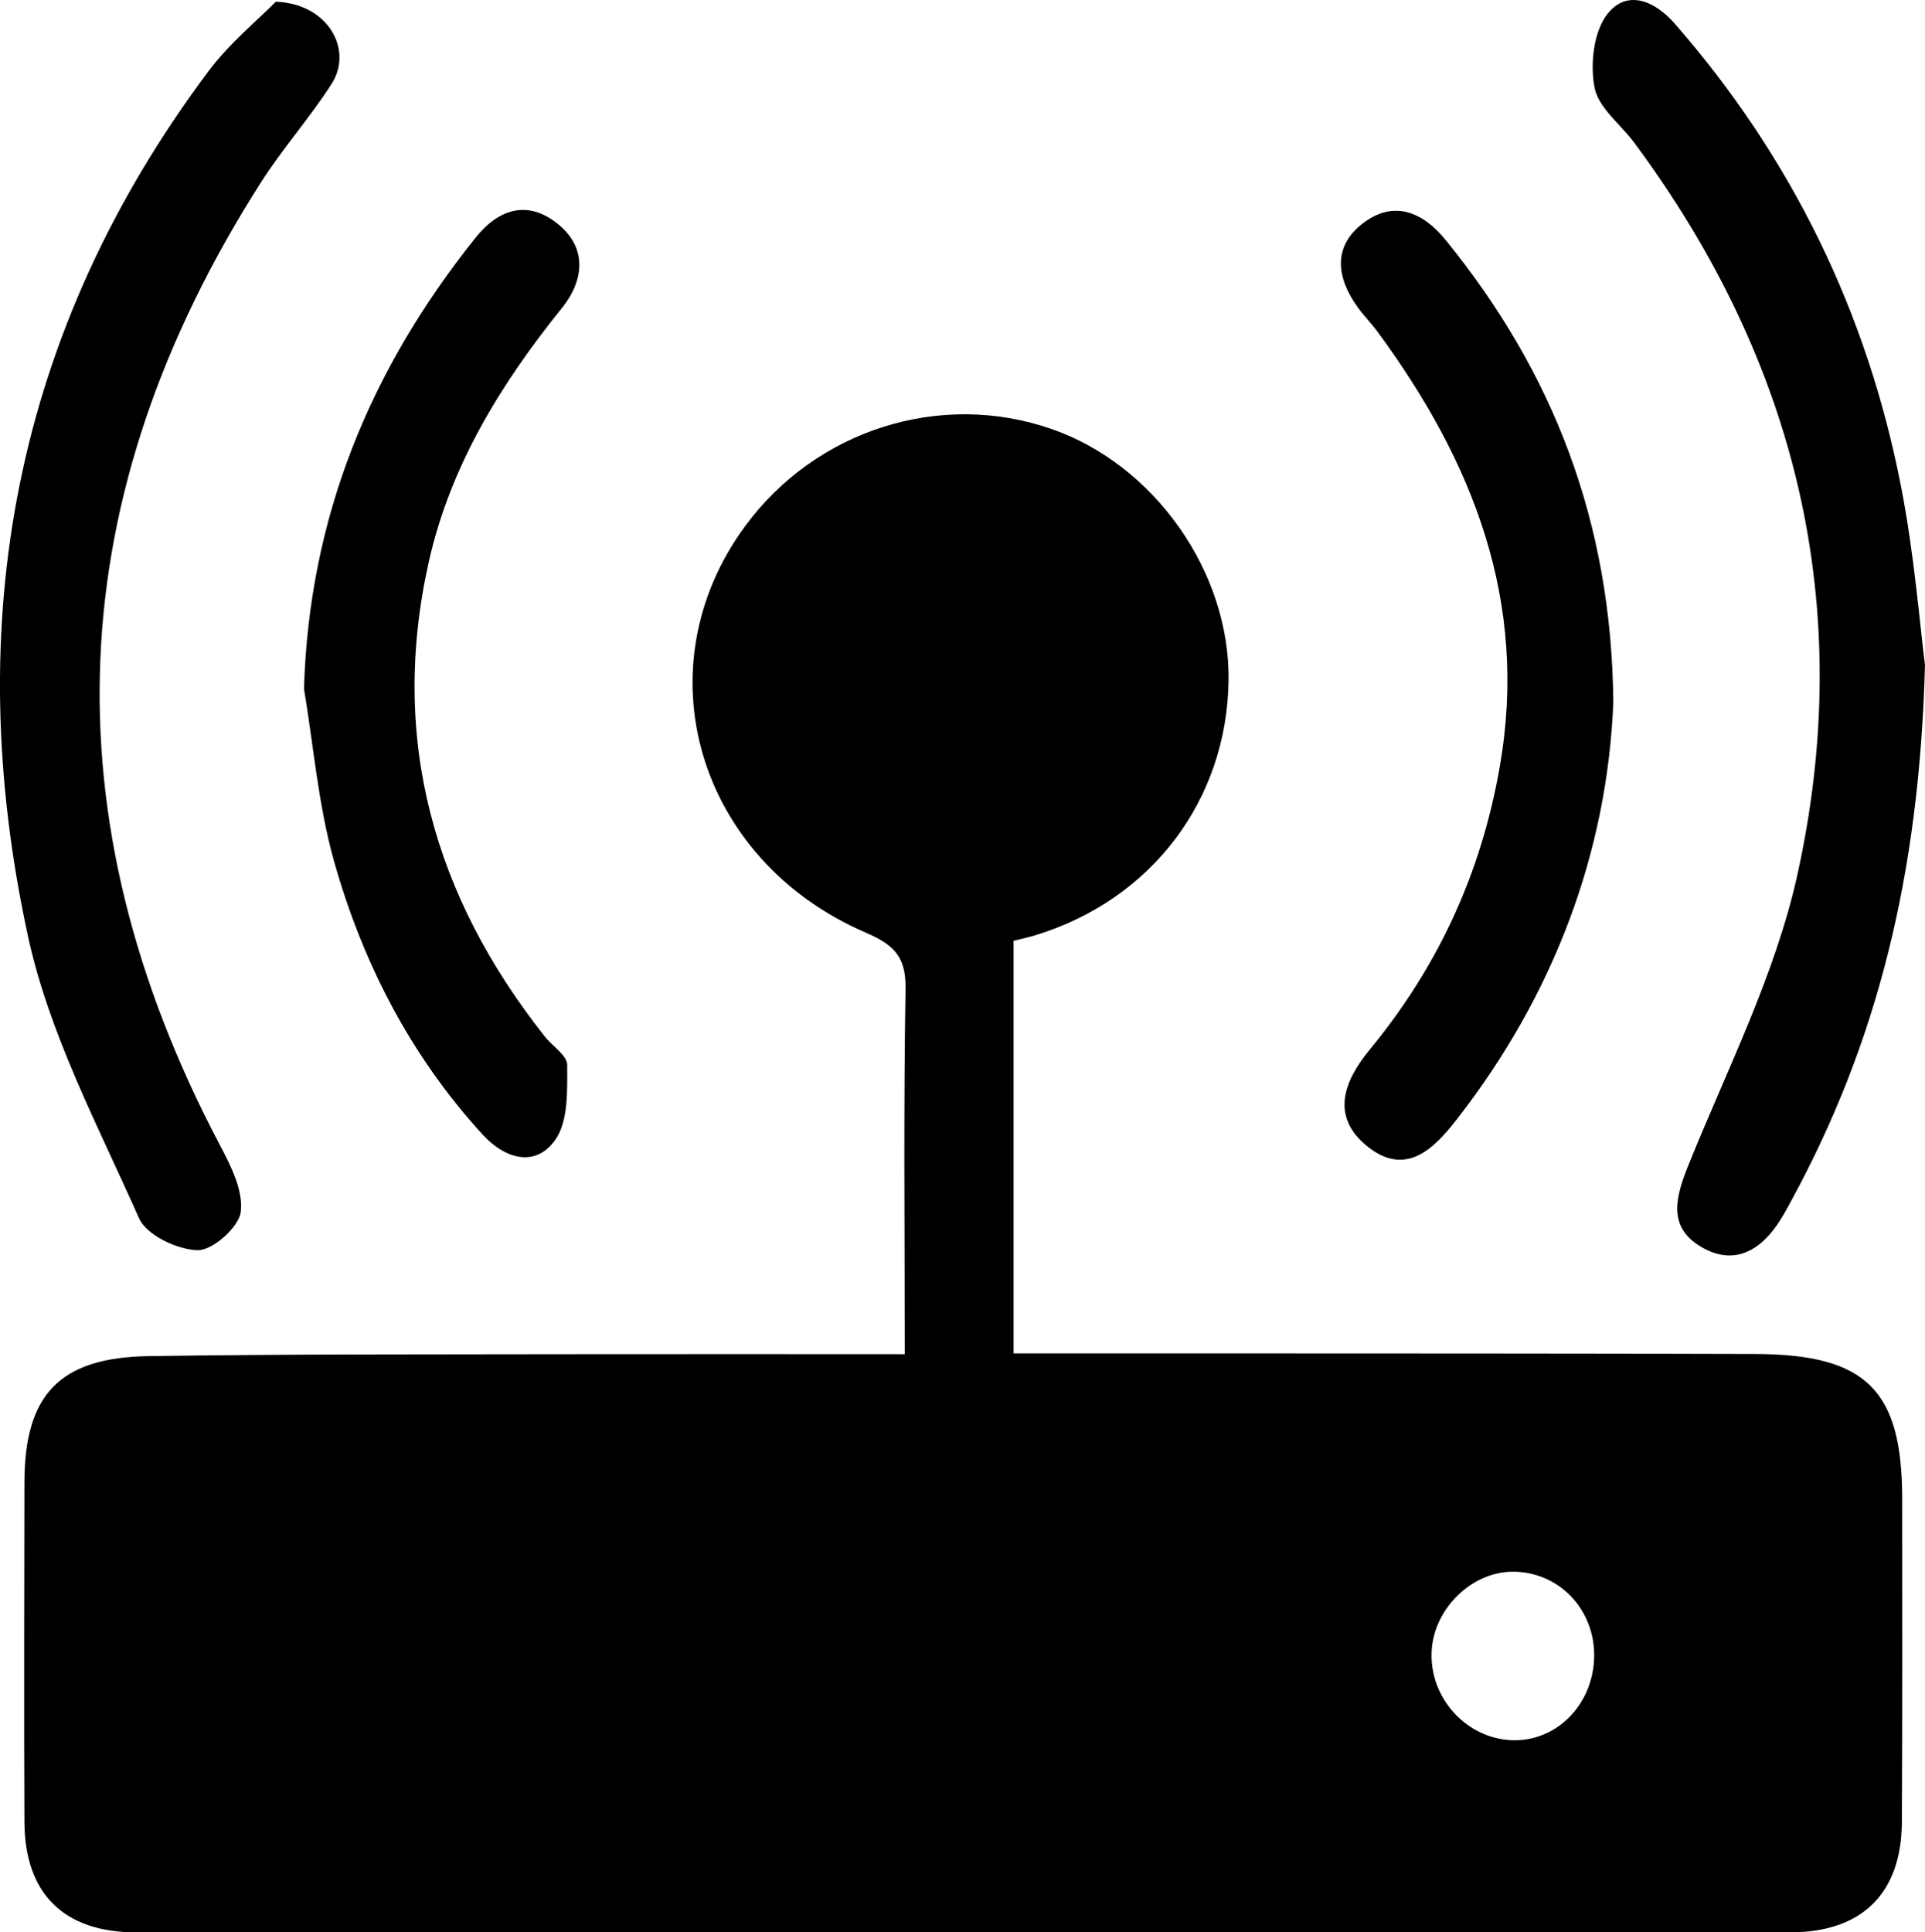 <?xml version="1.0" encoding="UTF-8"?> <svg xmlns="http://www.w3.org/2000/svg" id="Ebene_1" data-name="Ebene 1" viewBox="0 0 189.92 190.64"><path d="m89.26,133.57c0-12.61-.12-24.29.08-35.97.06-3.15-1.08-4.36-3.88-5.57-16.71-7.19-22.24-26.17-11.92-40.16,6.99-9.47,19.21-13.35,30.17-9.56,10.16,3.51,17.63,14.09,17.5,24.78-.14,11.81-7.56,21.64-19.01,25.16-.64.2-1.31.34-2.2.57v40.7c6.18,0,12.23,0,18.28,0,18.31.01,36.61,0,54.92.06,10.94.04,14.46,3.56,14.47,14.27,0,10.64.03,21.27-.03,31.91-.04,7.03-3.92,10.87-11.02,10.88-54.4.02-108.79.02-163.19,0-7.14,0-10.99-3.83-11.02-10.88-.05-11.16-.02-22.32,0-33.47,0-8.68,3.44-12.37,12.27-12.5,13.77-.21,27.55-.16,41.32-.19,10.94-.02,21.89,0,33.27,0Zm68.02,29.84c.06-4.66-3.5-8.36-8.04-8.35-4.12.01-7.87,3.75-8,7.99-.15,4.52,3.45,8.45,7.9,8.63,4.42.18,8.08-3.53,8.14-8.27Z"></path><path d="m189.92,65.52c-.54,20.81-4.75,37.43-13.2,52.95-.33.61-.65,1.22-1.02,1.8-1.87,3.04-4.54,4.69-7.84,2.76-3.42-2-2.52-5.02-1.22-8.23,3.8-9.4,8.51-18.66,10.68-28.46,5.83-26.35.01-50.57-16.09-72.27-1.35-1.81-3.53-3.44-3.91-5.42-.45-2.31-.1-5.51,1.26-7.26,1.91-2.45,4.64-1.36,6.65.94,11.55,13.23,18.99,28.5,22.33,45.68,1.32,6.79,1.86,13.73,2.35,17.51Z"></path><path d="m27.21.17c5.22.2,7.64,4.77,5.51,8.1-2.15,3.36-4.84,6.37-6.98,9.73-19.71,30.87-21.17,62.53-4.03,95,1.08,2.04,2.31,4.49,2.04,6.57-.19,1.5-2.77,3.8-4.24,3.77-2.01-.04-5.05-1.48-5.79-3.15-4.05-9.13-8.89-18.22-10.97-27.87C-3.93,61.48,1.38,32.68,20.55,7.05c2.09-2.8,4.89-5.08,6.66-6.88Z"></path><path d="m29.99,68c.49-16.96,6.52-31.54,16.92-44.54,2.33-2.92,5.2-3.72,8.11-1.38,2.95,2.36,2.61,5.59.42,8.31-6.06,7.51-11.04,15.63-13.15,25.1-3.88,17.4.51,32.93,11.46,46.77.75.95,2.21,1.87,2.21,2.8,0,2.51.13,5.55-1.18,7.4-1.99,2.8-5.01,1.82-7.15-.51-7.15-7.81-11.89-17.03-14.71-27.12-1.52-5.45-1.98-11.21-2.92-16.82Z"></path><path d="m159.17,69.27c-.59,14.69-5.79,28.8-15.48,41.21-2.18,2.8-4.96,5.66-8.75,2.65-3.76-2.99-2.31-6.54.2-9.58,6.76-8.21,11.02-17.46,12.84-27.99,2.82-16.28-2.68-30.05-12.05-42.8-.62-.84-1.36-1.59-1.97-2.43-2.11-2.92-2.51-6.02.53-8.32,3.01-2.29,5.88-1.12,8.15,1.68,10.54,12.97,16.36,27.7,16.53,45.59Z"></path></svg> 